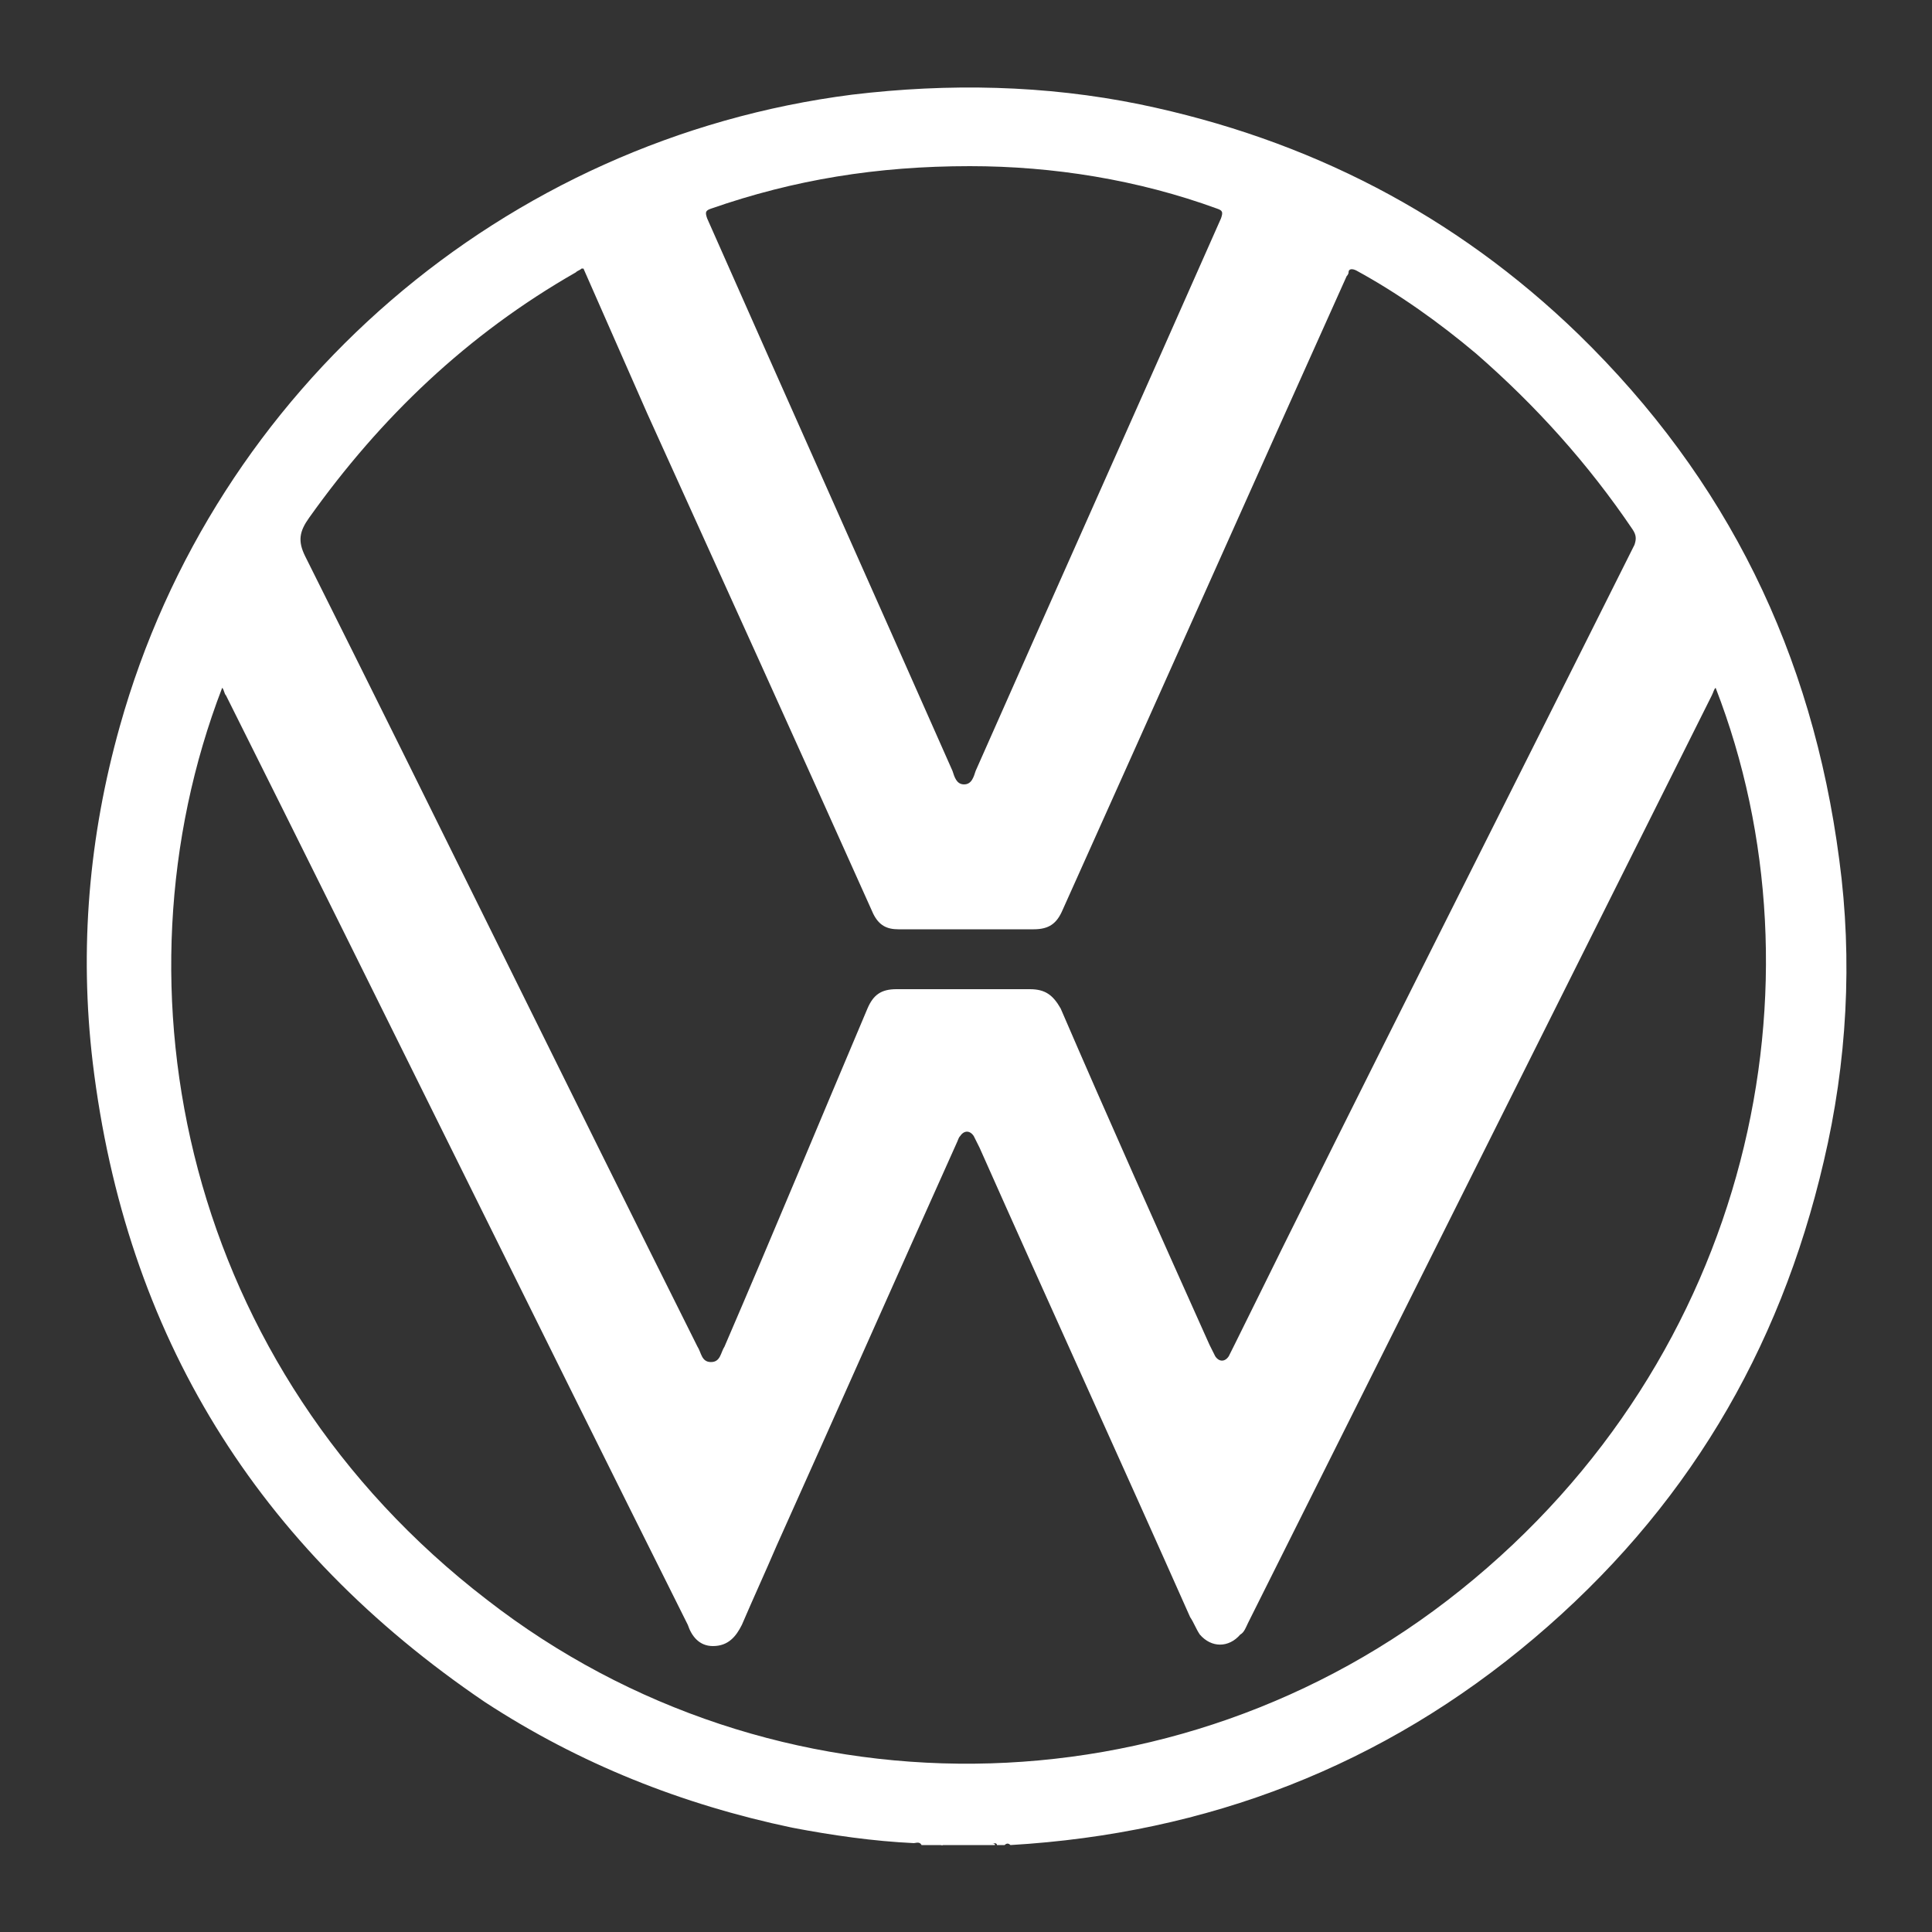 <?xml version="1.0" encoding="utf-8"?>
<!-- Generator: Adobe Illustrator 25.1.0, SVG Export Plug-In . SVG Version: 6.00 Build 0)  -->
<svg version="1.1" id="Layer_1" xmlns="http://www.w3.org/2000/svg" xmlns:xlink="http://www.w3.org/1999/xlink" x="0px" y="0px"
	 viewBox="0 0 100 100" style="enable-background:new 0 0 100 100;" xml:space="preserve">
<rect x="0" y="0" width="100" height="100" fill="#333333" stroke="none"/>
<style type="text/css">
	.st0{fill:#FFFFFF;}
</style>
<g>
	<path class="st0" d="M52,95.5c-0.1,0-0.3,0-0.4,0c0-0.1-0.1-0.1-0.2-0.1c-0.8,0-1.6,0-2.4,0c-0.1,0-0.2,0-0.2,0.1
		c-0.4,0-0.7,0-1.1,0c-0.1-0.2-0.3-0.1-0.4-0.1c-2.1-0.1-4.2-0.4-6.3-0.8c-5.7-1.2-11-3.3-15.9-6.5C13.3,80.1,6.5,69.1,4.8,55
		c-0.7-5.9-0.2-11.7,1.4-17.4C11.1,20.1,26.1,7.2,44.1,4.9c5-0.6,10-0.5,14.9,0.5c8.7,1.8,16.3,5.7,22.7,11.9
		c7.7,7.5,12.1,16.5,13.5,27.2c0.7,5.2,0.4,10.5-0.8,15.6c-2.3,9.9-7.2,18.1-15,24.7c-7.8,6.6-16.9,10.1-27.1,10.7
		C52.2,95.4,52.1,95.4,52,95.5z M30.2,13.9c0,0-0.1,0-0.1,0C30,14,29.9,14,29.8,14.1c-5.6,3.2-10.1,7.5-13.8,12.7
		c-0.5,0.7-0.6,1.2-0.2,2c6.8,13.6,13.5,27.3,20.3,40.9c0.2,0.3,0.2,0.8,0.7,0.8c0.5,0,0.5-0.5,0.7-0.8c2.5-5.8,4.9-11.6,7.4-17.5
		c0.3-0.7,0.7-1,1.5-1c2.3,0,4.6,0,6.9,0c0.8,0,1.2,0.3,1.6,1c2.5,5.8,5.1,11.6,7.7,17.4c0.1,0.2,0.2,0.4,0.3,0.6
		c0.2,0.3,0.5,0.3,0.7,0c0.1-0.2,0.2-0.4,0.3-0.6C70.7,55.8,77.7,42,84.6,28.2c0.1-0.3,0.1-0.5-0.1-0.8c-2.3-3.4-5-6.4-8.1-9.1
		c-1.9-1.6-4-3.1-6.2-4.3c-0.2-0.1-0.4-0.1-0.4,0.1c0,0.1-0.1,0.2-0.1,0.2c-4.9,10.9-9.8,21.9-14.7,32.8c-0.3,0.7-0.7,1-1.5,1
		c-2.3,0-4.6,0-7,0c-0.6,0-1-0.2-1.3-0.8c-3.9-8.7-7.8-17.3-11.7-25.9C32.4,18.9,31.3,16.4,30.2,13.9z M88.8,35.6
		c-0.1,0.1-0.1,0.2-0.2,0.4C80.6,52,72.6,68,64.6,84c-0.1,0.2-0.2,0.5-0.4,0.6c-0.6,0.7-1.5,0.7-2.1,0c-0.2-0.3-0.3-0.6-0.5-0.9
		c-3.6-8.1-7.3-16.2-10.9-24.3c-0.1-0.2-0.2-0.4-0.3-0.6c-0.2-0.3-0.5-0.3-0.7,0c-0.1,0.1-0.1,0.2-0.2,0.4
		c-3.1,6.9-6.2,13.9-9.3,20.8c-0.6,1.4-1.2,2.7-1.8,4.1c-0.3,0.6-0.7,1.1-1.5,1.1c-0.7,0-1.1-0.5-1.3-1.1c-8-16-15.9-32.1-23.9-48.1
		c-0.1-0.1-0.1-0.3-0.2-0.4c-6,15.6-1.9,35.2,13.7,47.2C40,94.3,60.9,94.1,75.6,82.3C90.7,70.2,94.7,50.8,88.8,35.6z M50.2,8.6
		c-4.8,0-9.1,0.7-13.4,2.2c-0.3,0.1-0.3,0.2-0.2,0.5c4.2,9.5,8.5,19.1,12.7,28.6c0.1,0.3,0.2,0.7,0.6,0.7c0.4,0,0.5-0.4,0.6-0.7
		c4.2-9.5,8.5-19.1,12.7-28.6c0.1-0.3,0.1-0.4-0.2-0.5C58.9,9.3,54.5,8.6,50.2,8.6z"/>
	<path class="st0" d="M48.7,95.5c0.1-0.1,0.1-0.1,0.2-0.1c0.8,0,1.6,0,2.4,0c0.1,0,0.2,0,0.2,0.1C50.6,95.5,49.7,95.5,48.7,95.5z"/>
</g>
</svg>

